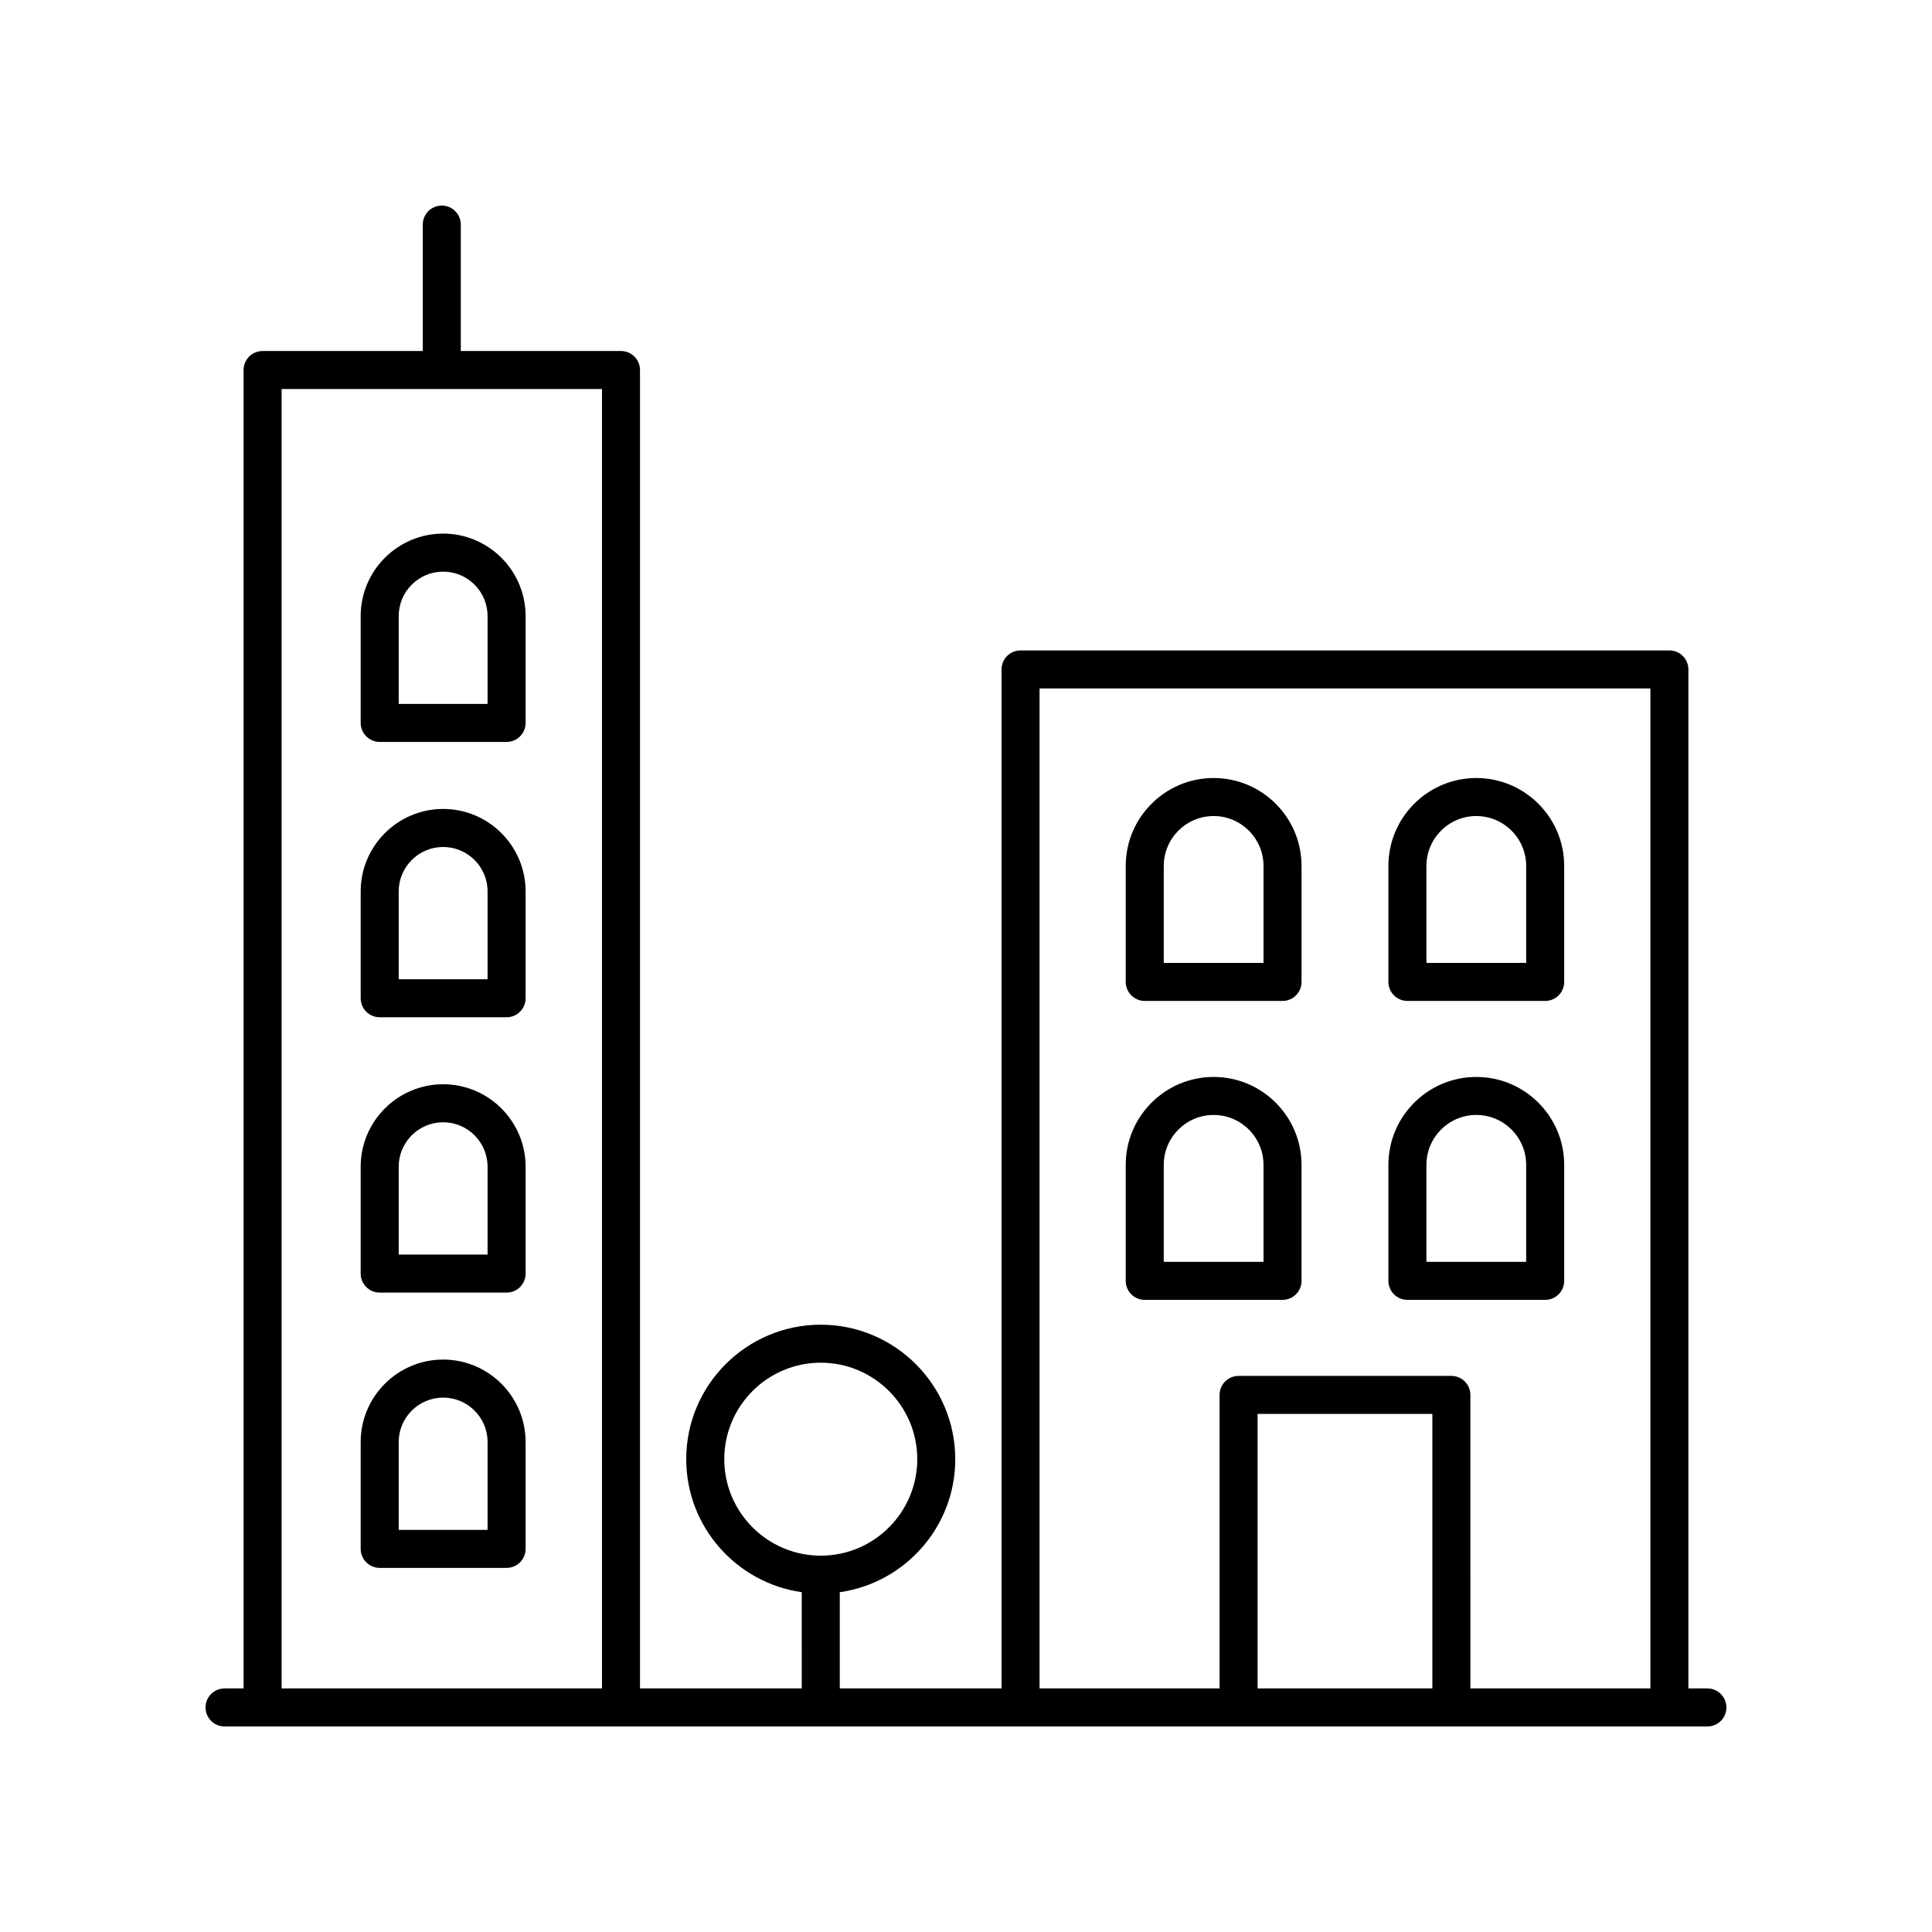 <?xml version="1.0" encoding="UTF-8"?>
<!-- The Best Svg Icon site in the world: iconSvg.co, Visit us! https://iconsvg.co -->
<svg fill="#000000" width="800px" height="800px" version="1.1" viewBox="144 144 512 512" xmlns="http://www.w3.org/2000/svg">
 <g>
  <path d="m447.37 409.26h36.512c2.785 0 5.039-2.254 5.039-5.039v-30.746c0-12.844-10.449-23.293-23.293-23.293-12.848 0-23.297 10.449-23.297 23.293v30.746c0.004 2.785 2.254 5.039 5.039 5.039zm5.039-35.781c0-7.289 5.93-13.219 13.219-13.219 7.285 0 13.215 5.93 13.215 13.219v25.707h-26.434z"/>
  <path d="m516.98 409.26h36.508c2.785 0 5.039-2.254 5.039-5.039v-30.746c0-12.844-10.449-23.293-23.293-23.293-12.84 0-23.293 10.449-23.293 23.293v30.746c0.004 2.785 2.254 5.039 5.039 5.039zm5.039-35.781c0-7.289 5.93-13.219 13.215-13.219s13.215 5.93 13.215 13.219v25.707h-26.43z"/>
  <path d="m483.88 488.48c2.785 0 5.039-2.254 5.039-5.039v-30.746c0-12.844-10.449-23.293-23.293-23.293-12.848 0-23.297 10.449-23.297 23.293v30.746c0 2.781 2.254 5.039 5.039 5.039zm-31.473-35.785c0-7.289 5.93-13.219 13.219-13.219 7.285 0 13.215 5.93 13.215 13.219v25.707h-26.434z"/>
  <path d="m516.98 488.48h36.508c2.785 0 5.039-2.254 5.039-5.039v-30.746c0-12.844-10.449-23.293-23.293-23.293-12.84 0-23.293 10.449-23.293 23.293v30.746c0.004 2.781 2.254 5.039 5.039 5.039zm5.039-35.785c0-7.289 5.93-13.219 13.215-13.219s13.215 5.93 13.215 13.219v25.707h-26.43z"/>
  <path d="m261.44 358.38c-12.051 0-21.855 9.805-21.855 21.852v28.316c0 2.781 2.254 5.039 5.039 5.039h33.629c2.785 0 5.039-2.254 5.039-5.039v-28.316c-0.004-12.047-9.805-21.852-21.852-21.852zm11.773 45.133h-23.551v-23.277c0-6.496 5.285-11.777 11.777-11.777 6.496 0 11.773 5.281 11.773 11.777z"/>
  <path d="m261.44 285.41c-12.051 0-21.855 9.805-21.855 21.852v28.316c0 2.781 2.254 5.039 5.039 5.039h33.629c2.785 0 5.039-2.254 5.039-5.039v-28.316c-0.004-12.047-9.805-21.852-21.852-21.852zm11.773 45.133h-23.551v-23.277c0-6.496 5.285-11.777 11.777-11.777 6.496 0 11.773 5.281 11.773 11.777z"/>
  <path d="m261.44 431.34c-12.051 0-21.855 9.805-21.855 21.852v28.32c0 2.781 2.254 5.039 5.039 5.039h33.629c2.785 0 5.039-2.254 5.039-5.039v-28.32c-0.004-12.051-9.805-21.852-21.852-21.852zm11.773 45.133h-23.551v-23.281c0-6.496 5.285-11.777 11.777-11.777 6.496 0 11.773 5.281 11.773 11.777z"/>
  <path d="m261.44 504.3c-12.051 0-21.855 9.805-21.855 21.852v28.316c0 2.781 2.254 5.039 5.039 5.039h33.629c2.785 0 5.039-2.254 5.039-5.039v-28.316c-0.004-12.047-9.805-21.852-21.852-21.852zm11.773 45.133h-23.551v-23.277c0-6.496 5.285-11.777 11.777-11.777 6.496 0 11.773 5.281 11.773 11.777z"/>
  <path d="m596.48 591.45h-5.039v-270.04c0-2.781-2.254-5.039-5.039-5.039l-171.95 0.004c-2.785 0-5.039 2.254-5.039 5.039v270.04h-42.863v-25.504c17.273-2.461 30.605-17.305 30.605-35.246 0-19.656-15.988-35.645-35.645-35.645s-35.652 15.988-35.652 35.645c0 17.941 13.34 32.785 30.613 35.246l0.004 25.504h-42.867v-349.39c0-2.781-2.254-5.039-5.039-5.039h-42.449v-33.5c0-2.781-2.254-5.039-5.039-5.039-2.785 0-5.039 2.254-5.039 5.039v33.5h-42.453c-2.785 0-5.039 2.254-5.039 5.039v349.39h-5.039c-2.785 0-5.039 2.254-5.039 5.039 0 2.781 2.254 5.039 5.039 5.039h392.97c2.785 0 5.039-2.254 5.039-5.039 0-2.781-2.254-5.039-5.039-5.039zm-260.54-60.75c0-14.098 11.473-25.57 25.574-25.57s25.57 11.473 25.57 25.57c0 14.098-11.469 25.57-25.57 25.57-14.102-0.004-25.574-11.473-25.574-25.57zm83.551-204.25h161.88v265h-47.703l-0.004-77.781c0-2.781-2.254-5.039-5.039-5.039h-56.391c-2.785 0-5.039 2.254-5.039 5.039v77.781h-47.703zm104.1 265h-46.316v-72.742h46.316zm-304.96-344.36h84.906l-0.004 344.36h-84.902z"/>
 </g>
</svg>